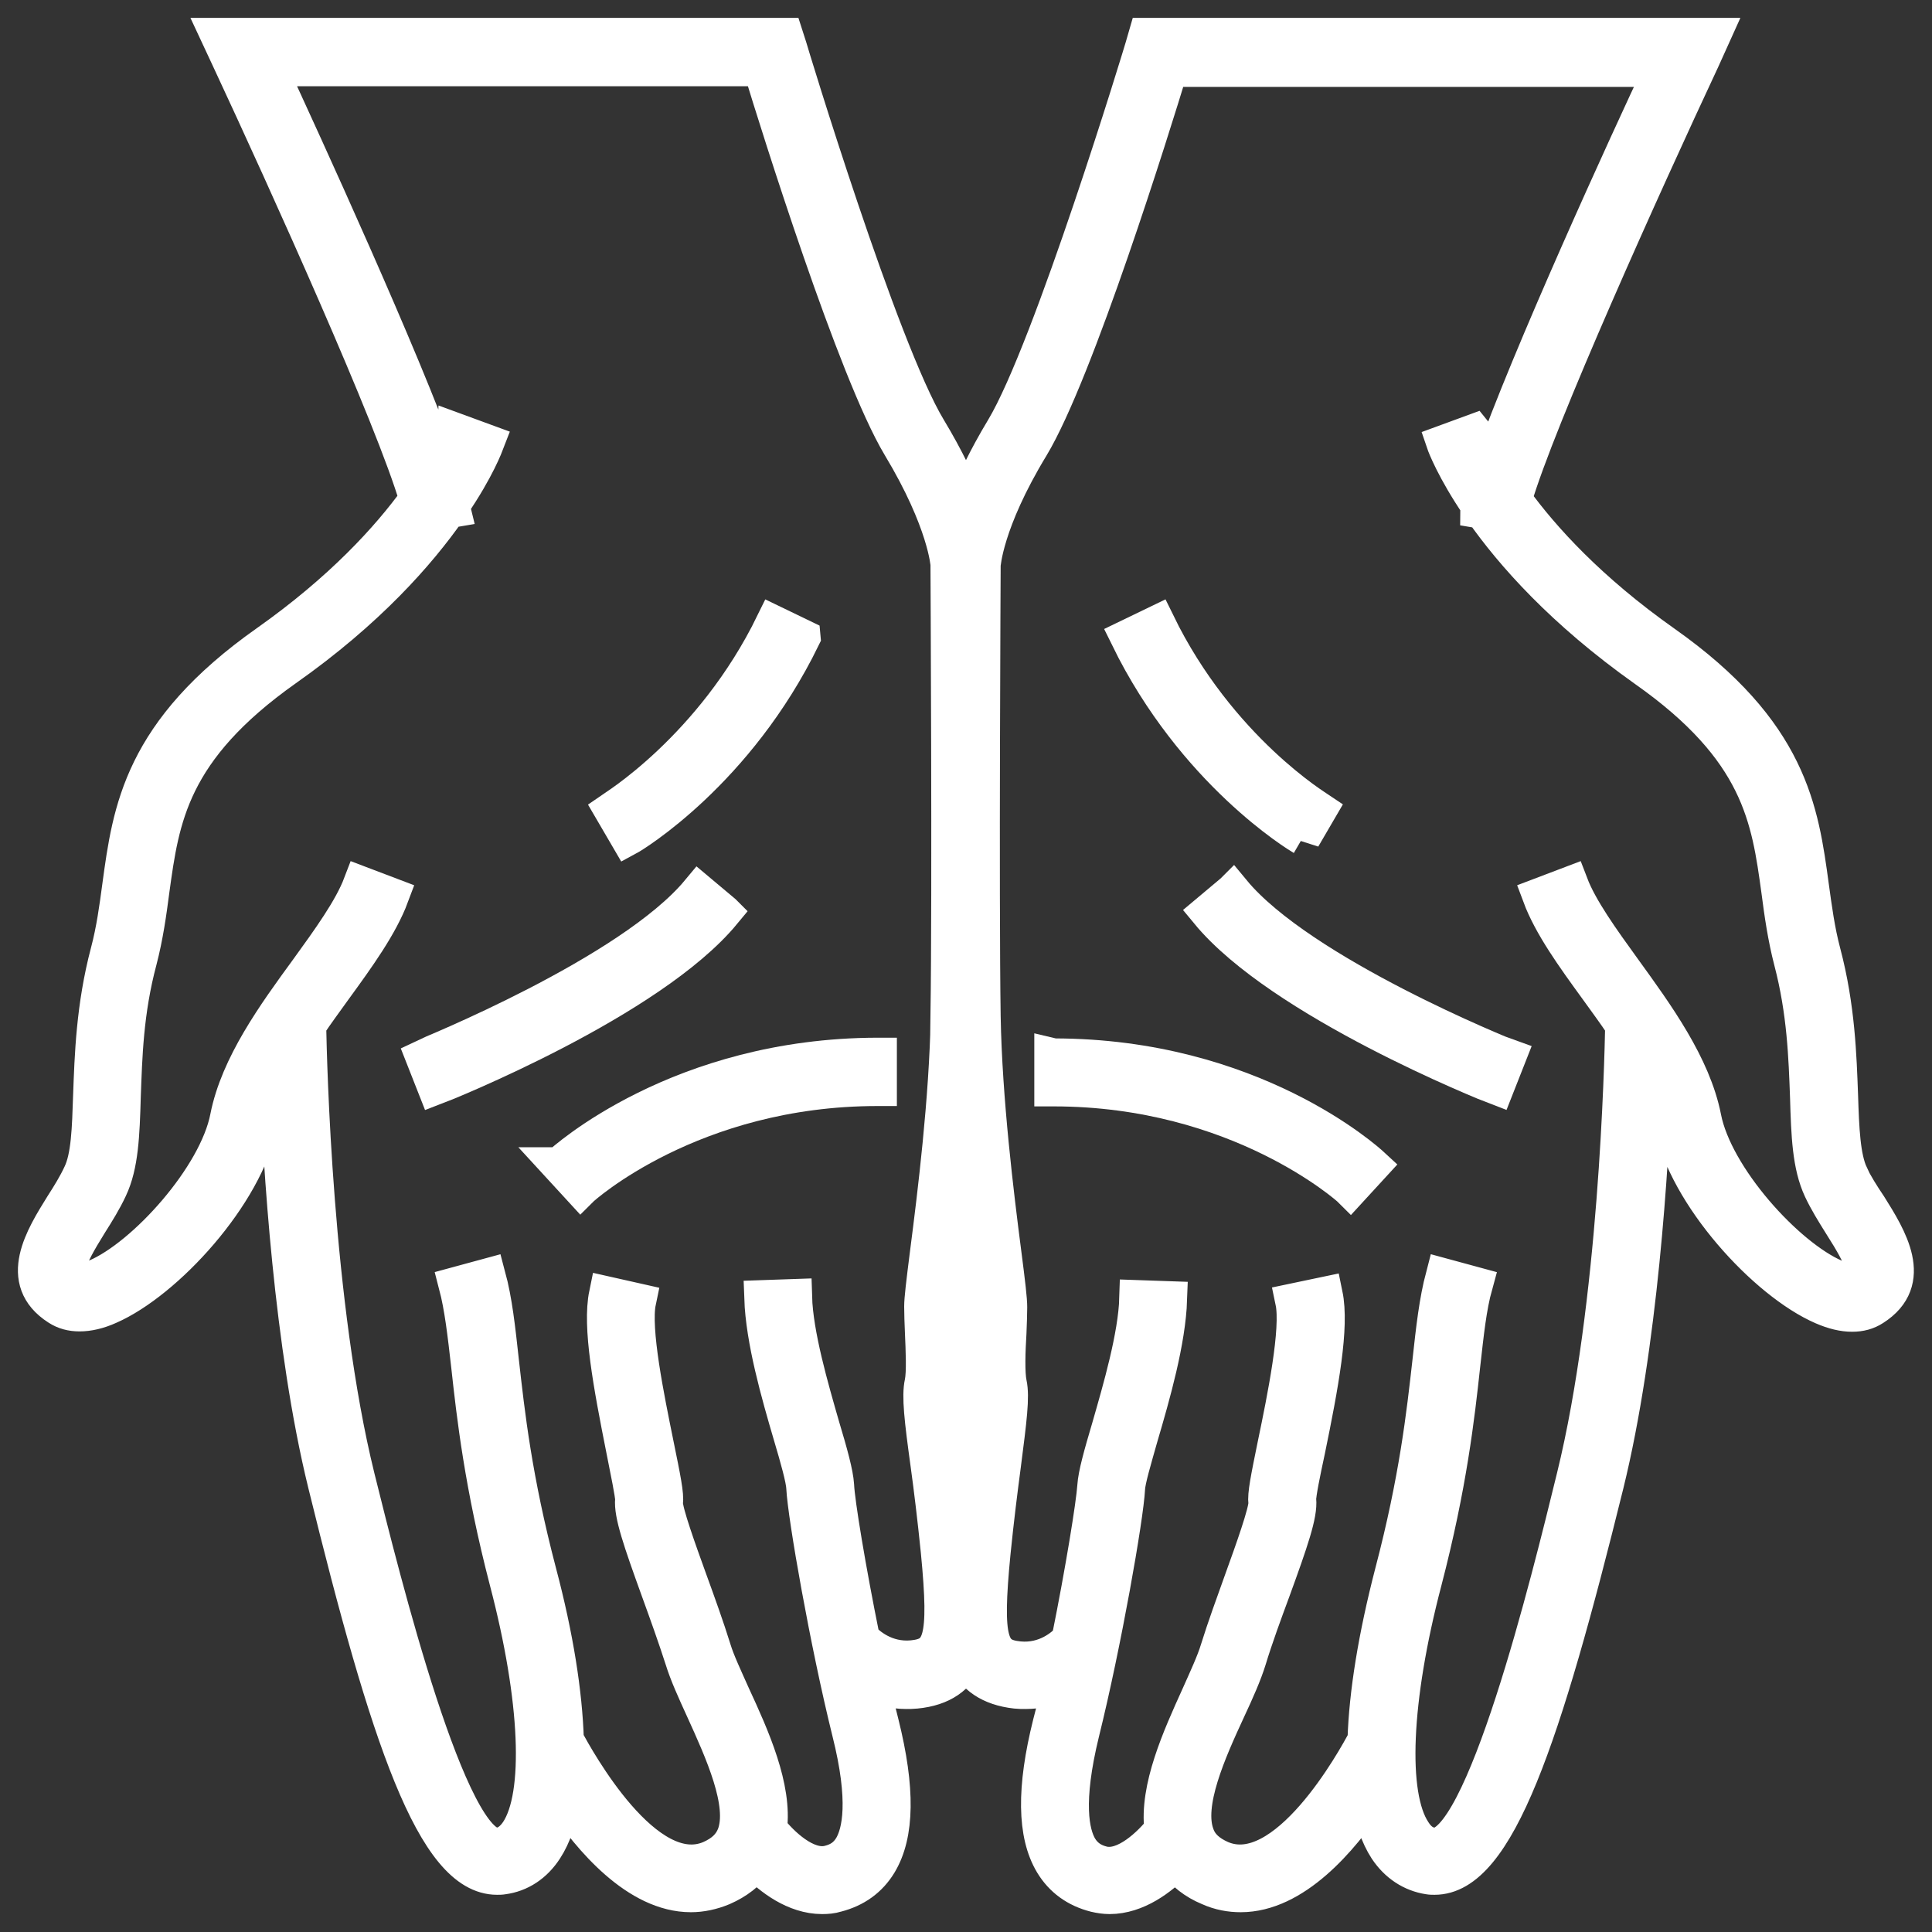 <svg fill="none" height="54" viewBox="0 0 54 54" width="54" xmlns="http://www.w3.org/2000/svg"><rect x="0" y="0" width="54" height="54" fill="#333333" stroke="none"/><g fill="#fff"><path d="m51.722 32.835c-.227-.486-.258-1.283-.288-2.204-.041-1.107-.082-2.483-.484-4.004-.165-.621-.247-1.252-.33-1.852-.288-2.121-.587-4.314-4.11-6.798-2.081-1.469-3.4-2.918-4.193-4.014.649-2.235 3.647-8.867 5.254-12.302l.299-.662h-15.833l-.093.321c-.021.083-2.565 8.453-3.894 10.667-.505.838-.834 1.542-1.051 2.111-.216-.569-.546-1.273-1.051-2.111-1.339-2.214-3.873-10.584-3.894-10.667l-.103-.321h-15.844l.299.641c1.607 3.445 4.605 10.077 5.254 12.312-.793 1.097-2.112 2.545-4.193 4.014-3.523 2.483-3.822 4.676-4.11 6.797-.082.61-.165 1.231-.33 1.852-.402 1.521-.443 2.897-.484 4.004-.031.921-.051 1.717-.288 2.204-.134.29-.319.59-.505.879-.546.879-1.308 2.09-.124 2.845.175.114.371.166.597.166.247 0 .525-.062.824-.197 1.586-.693 3.822-3.124 4.213-5.121.082-.445.268-.9.494-1.355.093 2.514.402 7.573 1.349 11.432 1.741 7.087 3.039 10.988 4.79 10.988.051 0 .113 0 .165-.01.474-.062.886-.331 1.174-.776.237-.362.402-.848.494-1.438.783 1.169 2.091 2.711 3.585 2.711.288 0 .587-.062.886-.186.402-.176.701-.414.927-.714.422.435 1.092.952 1.854.952.134 0 .268-.01.402-.052.525-.135.927-.424 1.195-.869.484-.807.505-2.08.051-3.901-.093-.362-.175-.735-.268-1.117.278.114.598.207.968.207.082 0 .175 0 .268-.01.752-.072 1.174-.404 1.401-.9.227.486.659.817 1.401.9.093.01.175.01.268.01.371 0 .701-.083.968-.207-.083.383-.175.766-.268 1.117-.453 1.811-.433 3.094.051 3.901.268.445.67.735 1.195.869.134.031.268.052.402.052.762 0 1.432-.517 1.854-.952.216.3.525.548.927.714.299.135.597.186.886.186 1.494 0 2.802-1.531 3.585-2.711.093.59.258 1.076.494 1.438.288.434.701.704 1.174.776.052.01.113.01.165.01 1.741 0 3.039-3.89 4.79-10.977.948-3.859 1.257-8.918 1.349-11.433.227.455.402.9.494 1.355.392 1.997 2.617 4.428 4.213 5.121.309.134.577.197.824.197.227 0 .422-.052.597-.166 1.185-.755.433-1.955-.124-2.845-.196-.29-.391-.6-.525-.879zm-25.208-4.439c-.041 2.328-.371 4.997-.577 6.591-.113.89-.165 1.324-.165 1.531s.01.455.021.724c.021.497.051 1.117-.01 1.407-.082.372-.01 1.004.165 2.276.093.672.196 1.521.288 2.431.247 2.525.062 2.907-.731 2.99-.762.072-1.257-.383-1.411-.548-.392-1.935-.701-3.797-.721-4.283-.021-.331-.175-.89-.402-1.645-.309-1.076-.742-2.555-.773-3.621l-.896.031c.041 1.179.464 2.659.814 3.849.185.621.35 1.21.36 1.448.041.807.659 4.335 1.277 6.829.484 1.924.288 2.814.051 3.218-.144.238-.34.383-.639.455-.628.155-1.339-.538-1.669-.962.154-1.148-.484-2.566-1.02-3.725-.216-.486-.433-.942-.536-1.283-.196-.631-.443-1.314-.68-1.966-.288-.797-.68-1.883-.67-2.131.031-.238-.062-.683-.258-1.645-.258-1.273-.659-3.207-.494-3.994l-.876-.197c-.185.9.113 2.504.484 4.366.113.569.247 1.221.247 1.366-.041.404.216 1.148.721 2.545.237.652.474 1.314.67 1.924.124.404.34.879.577 1.397.536 1.179 1.205 2.649.876 3.518-.113.29-.33.497-.68.652-1.803.776-3.739-2.762-4.038-3.311-.041-1.304-.288-2.887-.762-4.676-.69-2.628-.886-4.439-1.051-5.897-.103-.942-.185-1.697-.371-2.39l-.876.238c.165.631.247 1.355.35 2.256.154 1.407.371 3.342 1.071 6.032.865 3.3.979 5.98.299 7.004-.155.228-.33.352-.546.383-1.349.197-3.245-7.429-3.956-10.294-1.185-4.811-1.339-11.588-1.36-12.633.227-.341.474-.672.711-1.004.67-.921 1.298-1.79 1.607-2.618l-.845-.321c-.268.704-.865 1.531-1.494 2.4-.907 1.242-1.937 2.659-2.225 4.118-.319 1.655-2.328 3.88-3.678 4.459-.319.145-.515.145-.587.093-.34-.217-.268-.517.402-1.593.196-.31.402-.641.556-.973.309-.652.34-1.5.371-2.566.041-1.117.072-2.38.453-3.807.175-.672.268-1.335.35-1.966.278-2.018.536-3.921 3.739-6.187 2.308-1.624 3.719-3.238 4.553-4.428l.124-.021c-.01-.041-.021-.083-.021-.124.701-1.024.948-1.707.968-1.759l-.845-.31c0 .01-.134.362-.464.921-1.03-2.928-3.842-9.053-4.77-11.06h13.752c.484 1.593 2.637 8.474 3.884 10.553 1.277 2.121 1.349 3.311 1.349 3.311 0 .083.051 9.229 0 12.622zm.628 12.415c-.051.362-.103.776-.154 1.21-.051-.445-.103-.859-.155-1.221-.113-.89-.227-1.728-.175-1.966.093-.414.062-1.045.031-1.645-.01-.248-.021-.486-.021-.683 0-.166.072-.745.154-1.417.052-.372.103-.797.155-1.262.051.466.113.9.154 1.273.082.672.154 1.252.154 1.417 0 .197-.01.424-.021.683-.031.61-.062 1.242.031 1.645.072.228-.041 1.076-.154 1.966zm24.734-5.018c-.072.041-.258.041-.587-.093-1.36-.59-3.358-2.804-3.678-4.459-.288-1.459-1.319-2.876-2.225-4.128-.628-.869-1.226-1.697-1.494-2.4l-.845.321c.309.828.937 1.697 1.607 2.618.237.331.484.662.711 1.004-.021 1.045-.175 7.811-1.36 12.633-.701 2.866-2.565 10.481-3.956 10.294-.227-.031-.402-.155-.546-.383-.68-1.024-.567-3.704.299-7.004.701-2.69.917-4.614 1.071-6.032.103-.91.175-1.624.35-2.256l-.876-.238c-.185.704-.268 1.448-.371 2.39-.165 1.459-.361 3.269-1.051 5.897-.464 1.79-.721 3.373-.762 4.676-.288.548-2.235 4.087-4.038 3.311-.35-.155-.577-.362-.68-.652-.33-.869.33-2.338.876-3.518.237-.507.453-.993.577-1.397.185-.61.433-1.283.67-1.924.505-1.386.762-2.131.721-2.535-.01-.145.124-.797.247-1.366.381-1.852.68-3.466.494-4.366l-.886.186c.165.786-.227 2.711-.494 3.994-.196.962-.288 1.407-.258 1.645.01.248-.381 1.345-.67 2.142-.237.662-.484 1.335-.68 1.966-.103.341-.319.807-.536 1.293-.525 1.159-1.164 2.566-1.02 3.725-.319.404-1.04 1.117-1.669.962-.288-.072-.494-.217-.639-.455-.237-.404-.422-1.283.051-3.218.618-2.494 1.236-6.021 1.277-6.829.01-.228.185-.817.361-1.438.35-1.19.773-2.669.814-3.849l-.896-.031c-.031 1.066-.464 2.545-.773 3.621-.227.766-.381 1.314-.402 1.645-.031.486-.33 2.349-.721 4.283-.165.176-.659.621-1.411.548-.803-.083-.979-.466-.731-2.99.093-.921.196-1.738.288-2.431.165-1.283.247-1.914.165-2.287-.062-.29-.041-.91-.01-1.407.01-.269.021-.517.021-.724 0-.217-.051-.652-.165-1.531-.206-1.593-.536-4.263-.577-6.591-.051-3.383 0-12.529 0-12.612 0-.01.062-1.2 1.349-3.321 1.257-2.08 3.4-8.96 3.884-10.553h13.752c-.937 1.986-3.74 8.101-4.77 11.06-.33-.559-.464-.91-.474-.921l-.845.31c.021.062.278.745.968 1.759-.01.041-.021.083-.021.124l.124.021c.834 1.19 2.246 2.793 4.553 4.428 3.204 2.256 3.461 4.159 3.74 6.187.082.631.175 1.293.35 1.966.371 1.417.412 2.69.453 3.807.031 1.066.062 1.904.371 2.566.155.331.361.662.556.973.68 1.066.752 1.366.412 1.583z"/><path d="m29.409 29.514v.91h.041c5.182 0 8.262 2.783 8.293 2.814l.608-.662c-.134-.124-3.348-3.052-8.9-3.052z"/><path d="m34.457 24.92-.69.579c2.05 2.483 7.809 4.79 8.056 4.883l.33-.838c-.062-.021-5.79-2.318-7.695-4.625z"/><path d="m36.414 23.41.453-.776c-.031-.021-2.802-1.686-4.522-5.215l-.814.393c1.844 3.766 4.759 5.525 4.883 5.597z"/><path d="m15.626 32.566.608.662c.031-.031 3.091-2.814 8.293-2.814h.041v-.91h-.041c-5.542.01-8.767 2.938-8.9 3.062z"/><path d="m20.22 25.5-.69-.579c-1.906 2.297-7.633 4.594-7.695 4.625l.33.838c.247-.093 6.006-2.4 8.056-4.883z"/><path d="m22.435 17.813-.814-.393c-1.71 3.507-4.492 5.194-4.522 5.215l.453.776c.134-.072 3.049-1.831 4.883-5.597z"/></g><g stroke="#fff"><path d="m51.722 32.835c-.227-.486-.258-1.283-.288-2.204-.041-1.107-.082-2.483-.484-4.004-.165-.621-.247-1.252-.33-1.852-.288-2.121-.587-4.314-4.11-6.798-2.081-1.469-3.4-2.918-4.193-4.014.649-2.235 3.647-8.867 5.254-12.302l.299-.662h-15.833l-.093.321c-.021.083-2.565 8.453-3.894 10.667-.505.838-.834 1.542-1.051 2.111-.216-.569-.546-1.273-1.051-2.111-1.339-2.214-3.873-10.584-3.894-10.667l-.103-.321h-15.844l.299.641c1.607 3.445 4.605 10.077 5.254 12.312-.793 1.097-2.112 2.545-4.193 4.014-3.523 2.483-3.822 4.676-4.11 6.797-.082.61-.165 1.231-.33 1.852-.402 1.521-.443 2.897-.484 4.004-.031.921-.051 1.717-.288 2.204-.134.29-.319.59-.505.879-.546.879-1.308 2.09-.124 2.845.175.114.371.166.597.166.247 0 .525-.062.824-.197 1.586-.693 3.822-3.124 4.213-5.121.082-.445.268-.9.494-1.355.093 2.514.402 7.573 1.349 11.432 1.741 7.087 3.039 10.988 4.79 10.988.051 0 .113 0 .165-.01.474-.062.886-.331 1.174-.776.237-.362.402-.848.494-1.438.783 1.169 2.091 2.711 3.585 2.711.288 0 .587-.062.886-.186.402-.176.701-.414.927-.714.422.435 1.092.952 1.854.952.134 0 .268-.01.402-.052.525-.135.927-.424 1.195-.869.484-.807.505-2.08.051-3.901-.093-.362-.175-.735-.268-1.117.278.114.598.207.968.207.082 0 .175 0 .268-.01.752-.072 1.174-.404 1.401-.9.227.486.659.817 1.401.9.093.01.175.01.268.01.371 0 .701-.083.968-.207-.083.383-.175.766-.268 1.117-.453 1.811-.433 3.094.051 3.901.268.445.67.735 1.195.869.134.031.268.052.402.052.762 0 1.432-.517 1.854-.952.216.3.525.548.927.714.299.135.597.186.886.186 1.494 0 2.802-1.531 3.585-2.711.093.59.258 1.076.494 1.438.288.434.701.704 1.174.776.052.01.113.01.165.01 1.741 0 3.039-3.89 4.79-10.977.948-3.859 1.257-8.918 1.349-11.433.227.455.402.9.494 1.355.392 1.997 2.617 4.428 4.213 5.121.309.134.577.197.824.197.227 0 .422-.052.597-.166 1.185-.755.433-1.955-.124-2.845-.196-.29-.391-.6-.525-.879zm-25.208-4.439c-.041 2.328-.371 4.997-.577 6.591-.113.89-.165 1.324-.165 1.531s.01.455.021.724c.021.497.051 1.117-.01 1.407-.082.372-.01 1.004.165 2.276.093.672.196 1.521.288 2.431.247 2.525.062 2.907-.731 2.99-.762.072-1.257-.383-1.411-.548-.392-1.935-.701-3.797-.721-4.283-.021-.331-.175-.89-.402-1.645-.309-1.076-.742-2.555-.773-3.621l-.896.031c.041 1.179.464 2.659.814 3.849.185.621.35 1.21.36 1.448.041.807.659 4.335 1.277 6.829.484 1.924.288 2.814.051 3.218-.144.238-.34.383-.639.455-.628.155-1.339-.538-1.669-.962.154-1.148-.484-2.566-1.02-3.725-.216-.486-.433-.942-.536-1.283-.196-.631-.443-1.314-.68-1.966-.288-.797-.68-1.883-.67-2.131.031-.238-.062-.683-.258-1.645-.258-1.273-.659-3.207-.494-3.994l-.876-.197c-.185.9.113 2.504.484 4.366.113.569.247 1.221.247 1.366-.041.404.216 1.148.721 2.545.237.652.474 1.314.67 1.924.124.404.34.879.577 1.397.536 1.179 1.205 2.649.876 3.518-.113.29-.33.497-.68.652-1.803.776-3.739-2.762-4.038-3.311-.041-1.304-.288-2.887-.762-4.676-.69-2.628-.886-4.439-1.051-5.897-.103-.942-.185-1.697-.371-2.39l-.876.238c.165.631.247 1.355.35 2.256.154 1.407.371 3.342 1.071 6.032.865 3.3.979 5.98.299 7.004-.155.228-.33.352-.546.383-1.349.197-3.245-7.429-3.956-10.294-1.185-4.811-1.339-11.588-1.36-12.633.227-.341.474-.672.711-1.004.67-.921 1.298-1.79 1.607-2.618l-.845-.321c-.268.704-.865 1.531-1.494 2.4-.907 1.242-1.937 2.659-2.225 4.118-.319 1.655-2.328 3.88-3.678 4.459-.319.145-.515.145-.587.093-.34-.217-.268-.517.402-1.593.196-.31.402-.641.556-.973.309-.652.34-1.5.371-2.566.041-1.117.072-2.38.453-3.807.175-.672.268-1.335.35-1.966.278-2.018.536-3.921 3.739-6.187 2.308-1.624 3.719-3.238 4.553-4.428l.124-.021c-.01-.041-.021-.083-.021-.124.701-1.024.948-1.707.968-1.759l-.845-.31c0 .01-.134.362-.464.921-1.03-2.928-3.842-9.053-4.77-11.06h13.752c.484 1.593 2.637 8.474 3.884 10.553 1.277 2.121 1.349 3.311 1.349 3.311 0 .083.051 9.229 0 12.622zm.628 12.415c-.051.362-.103.776-.154 1.21-.051-.445-.103-.859-.155-1.221-.113-.89-.227-1.728-.175-1.966.093-.414.062-1.045.031-1.645-.01-.248-.021-.486-.021-.683 0-.166.072-.745.154-1.417.052-.372.103-.797.155-1.262.051.466.113.9.154 1.273.082.672.154 1.252.154 1.417 0 .197-.01.424-.021.683-.031.61-.062 1.242.031 1.645.072.228-.041 1.076-.154 1.966zm24.734-5.018c-.072.041-.258.041-.587-.093-1.36-.59-3.358-2.804-3.678-4.459-.288-1.459-1.319-2.876-2.225-4.128-.628-.869-1.226-1.697-1.494-2.4l-.845.321c.309.828.937 1.697 1.607 2.618.237.331.484.662.711 1.004-.021 1.045-.175 7.811-1.36 12.633-.701 2.866-2.565 10.481-3.956 10.294-.227-.031-.402-.155-.546-.383-.68-1.024-.567-3.704.299-7.004.701-2.69.917-4.614 1.071-6.032.103-.91.175-1.624.35-2.256l-.876-.238c-.185.704-.268 1.448-.371 2.39-.165 1.459-.361 3.269-1.051 5.897-.464 1.79-.721 3.373-.762 4.676-.288.548-2.235 4.087-4.038 3.311-.35-.155-.577-.362-.68-.652-.33-.869.33-2.338.876-3.518.237-.507.453-.993.577-1.397.185-.61.433-1.283.67-1.924.505-1.386.762-2.131.721-2.535-.01-.145.124-.797.247-1.366.381-1.852.68-3.466.494-4.366l-.886.186c.165.786-.227 2.711-.494 3.994-.196.962-.288 1.407-.258 1.645.01.248-.381 1.345-.67 2.142-.237.662-.484 1.335-.68 1.966-.103.341-.319.807-.536 1.293-.525 1.159-1.164 2.566-1.02 3.725-.319.404-1.04 1.117-1.669.962-.288-.072-.494-.217-.639-.455-.237-.404-.422-1.283.051-3.218.618-2.494 1.236-6.021 1.277-6.829.01-.228.185-.817.361-1.438.35-1.19.773-2.669.814-3.849l-.896-.031c-.031 1.066-.464 2.545-.773 3.621-.227.766-.381 1.314-.402 1.645-.031.486-.33 2.349-.721 4.283-.165.176-.659.621-1.411.548-.803-.083-.979-.466-.731-2.99.093-.921.196-1.738.288-2.431.165-1.283.247-1.914.165-2.287-.062-.29-.041-.91-.01-1.407.01-.269.021-.517.021-.724 0-.217-.051-.652-.165-1.531-.206-1.593-.536-4.263-.577-6.591-.051-3.383 0-12.529 0-12.612 0-.01.062-1.2 1.349-3.321 1.257-2.08 3.4-8.96 3.884-10.553h13.752c-.937 1.986-3.74 8.101-4.77 11.06-.33-.559-.464-.91-.474-.921l-.845.31c.021.062.278.745.968 1.759-.01.041-.021.083-.021.124l.124.021c.834 1.19 2.246 2.793 4.553 4.428 3.204 2.256 3.461 4.159 3.74 6.187.082.631.175 1.293.35 1.966.371 1.417.412 2.69.453 3.807.031 1.066.062 1.904.371 2.566.155.331.361.662.556.973.68 1.066.752 1.366.412 1.583z"/><path d="m29.409 29.514v.91h.041c5.182 0 8.262 2.783 8.293 2.814l.608-.662c-.134-.124-3.348-3.052-8.9-3.052z"/><path d="m34.457 24.92-.69.579c2.05 2.483 7.809 4.79 8.056 4.883l.33-.838c-.062-.021-5.79-2.318-7.695-4.625z"/><path d="m36.414 23.41.453-.776c-.031-.021-2.802-1.686-4.522-5.215l-.814.393c1.844 3.766 4.759 5.525 4.883 5.597z"/><path d="m15.626 32.566.608.662c.031-.031 3.091-2.814 8.293-2.814h.041v-.91h-.041c-5.542.01-8.767 2.938-8.9 3.062z"/><path d="m20.22 25.5-.69-.579c-1.906 2.297-7.633 4.594-7.695 4.625l.33.838c.247-.093 6.006-2.4 8.056-4.883z"/><path d="m22.435 17.813-.814-.393c-1.71 3.507-4.492 5.194-4.522 5.215l.453.776c.134-.072 3.049-1.831 4.883-5.597z"/></g></svg>